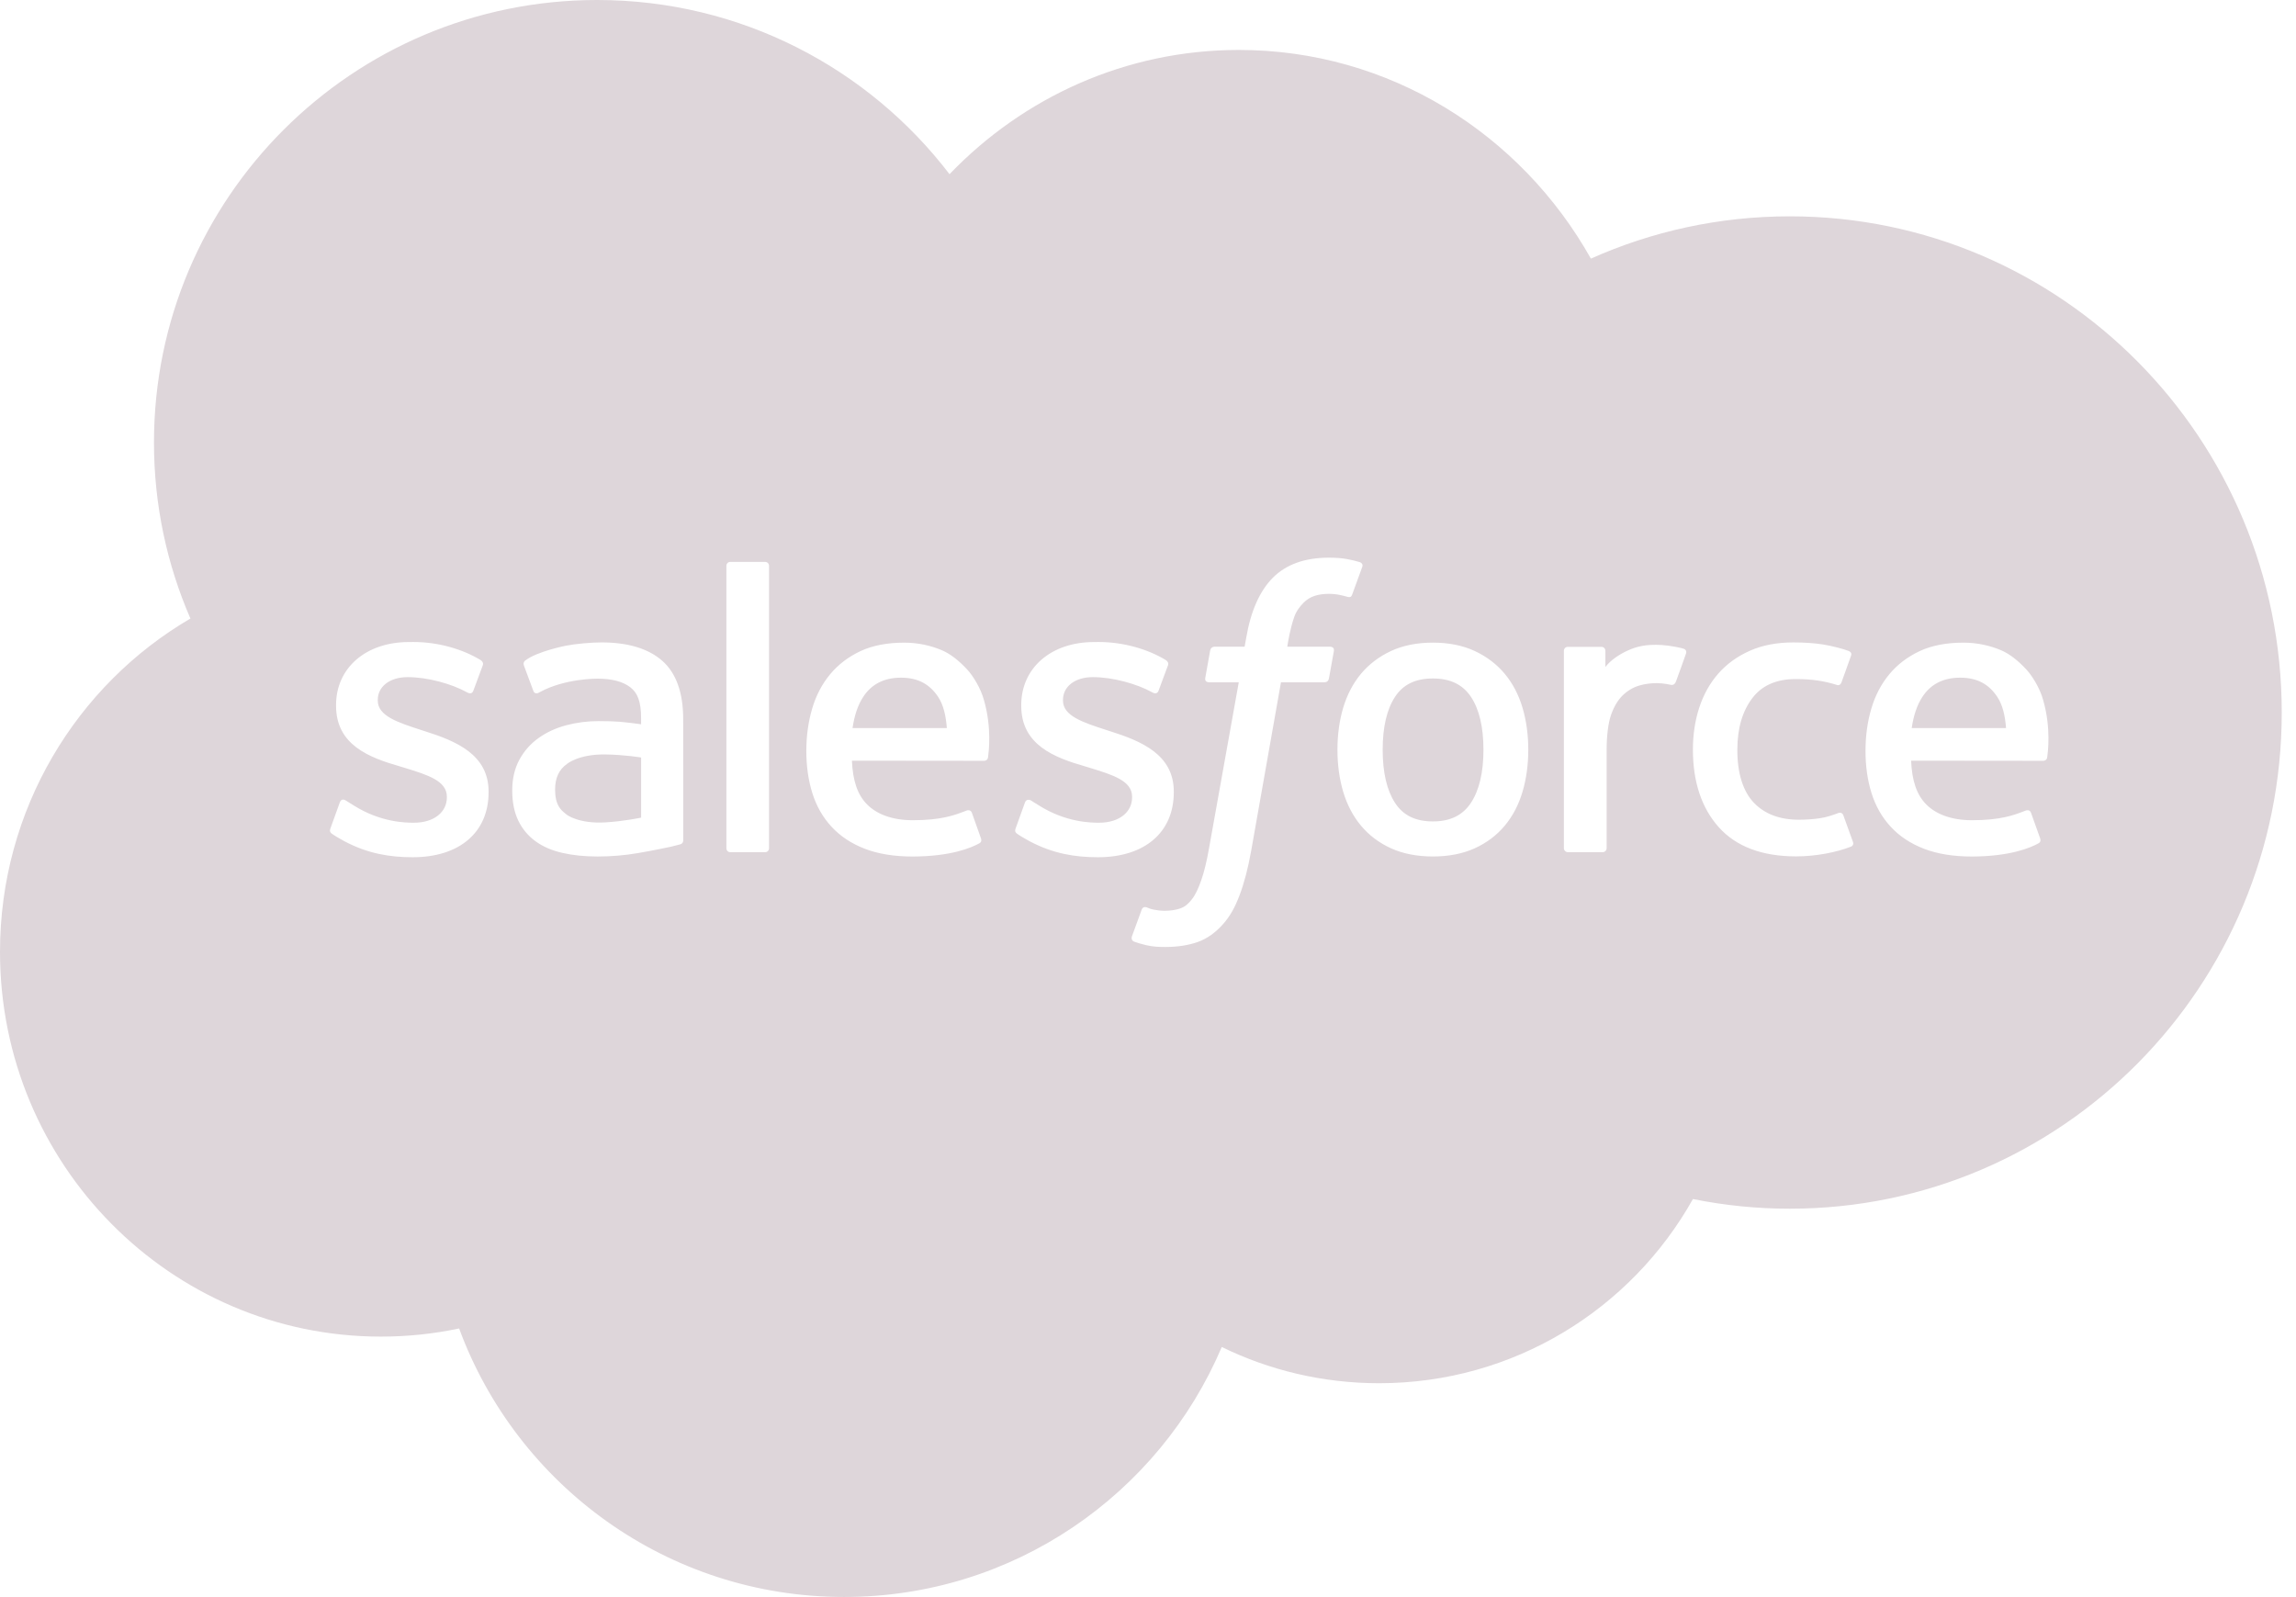<?xml version="1.0" encoding="UTF-8"?>
<svg xmlns="http://www.w3.org/2000/svg" width="115" height="80" viewBox="0 0 115 80" fill="none">
  <path fill-rule="evenodd" clip-rule="evenodd" d="M62.051 2.502C56.376 2.502 51.245 4.884 47.559 8.725C43.504 3.422 37.107 0 29.91 0C17.651 0 7.712 9.924 7.712 22.167C7.712 25.301 8.365 28.282 9.538 30.982C3.837 34.315 0 40.544 0 47.678C0 58.323 8.541 66.951 19.075 66.951C20.42 66.951 21.731 66.811 22.996 66.543C25.89 74.395 33.431 79.993 42.279 79.993C50.776 79.993 58.066 74.833 61.195 67.472C63.575 68.633 66.248 69.286 69.075 69.286C75.826 69.286 81.708 65.566 84.794 60.06C86.392 60.383 88.018 60.545 89.648 60.544C103.254 60.544 114.286 49.416 114.286 35.689C114.286 21.963 103.254 10.836 89.648 10.836C86.1 10.836 82.729 11.593 79.683 12.954C76.177 6.709 69.596 2.502 62.051 2.502ZM67.457 28.002C67.708 28.049 67.9 28.093 68.112 28.158C68.157 28.176 68.286 28.24 68.234 28.39L67.727 29.78C67.685 29.884 67.656 29.948 67.439 29.883C67.385 29.866 67.306 29.843 67.1 29.799C66.952 29.768 66.755 29.746 66.557 29.746C66.295 29.746 66.055 29.778 65.846 29.847C65.64 29.913 65.453 30.029 65.29 30.192C65.126 30.358 64.93 30.601 64.826 30.898C64.619 31.496 64.519 32.126 64.487 32.328L64.487 32.329L64.487 32.33C64.481 32.364 64.478 32.386 64.476 32.393H66.594C66.772 32.393 66.827 32.474 66.811 32.606L66.563 33.983C66.526 34.184 66.342 34.177 66.342 34.177H64.16L62.667 42.621C62.511 43.494 62.314 44.243 62.085 44.845C61.853 45.456 61.611 45.902 61.225 46.328C60.867 46.722 60.463 47.014 60.001 47.181C59.54 47.347 58.983 47.434 58.374 47.434C58.083 47.434 57.772 47.429 57.404 47.343C57.139 47.279 56.994 47.233 56.798 47.165C56.715 47.134 56.65 47.032 56.696 46.9C56.743 46.768 57.134 45.695 57.188 45.553C57.256 45.383 57.427 45.447 57.427 45.447C57.546 45.498 57.629 45.532 57.785 45.563C57.943 45.596 58.156 45.622 58.316 45.622C58.604 45.622 58.868 45.586 59.096 45.51C59.373 45.417 59.532 45.257 59.701 45.042C59.877 44.818 60.019 44.51 60.164 44.1C60.312 43.683 60.445 43.134 60.561 42.467L62.046 34.177H60.582C60.406 34.177 60.349 34.094 60.367 33.964L60.613 32.585C60.652 32.386 60.834 32.393 60.834 32.393H62.339L62.42 31.945C62.645 30.615 63.093 29.604 63.752 28.94C64.414 28.272 65.359 27.934 66.557 27.934C66.9 27.934 67.203 27.956 67.457 28.002ZM38.328 42.685C38.439 42.685 38.519 42.596 38.519 42.485V28.347C38.519 28.236 38.439 28.147 38.328 28.147H36.572C36.461 28.147 36.383 28.236 36.383 28.347V42.485C36.383 42.596 36.461 42.685 36.572 42.685H38.328ZM16.585 41.728C16.551 41.695 16.494 41.642 16.553 41.487L17.016 40.204C17.089 39.982 17.257 40.056 17.323 40.098C17.378 40.131 17.426 40.162 17.476 40.195L17.476 40.195L17.477 40.195C17.545 40.239 17.616 40.285 17.711 40.341C19.074 41.202 20.335 41.21 20.731 41.21C21.75 41.21 22.382 40.67 22.382 39.944V39.904C22.382 39.111 21.412 38.813 20.285 38.466L20.282 38.465L20.032 38.389C18.484 37.946 16.832 37.311 16.832 35.353V35.313C16.832 33.456 18.33 32.16 20.475 32.16L20.71 32.158C21.97 32.158 23.188 32.525 24.068 33.06C24.148 33.109 24.226 33.2 24.182 33.324C24.141 33.438 23.751 34.49 23.705 34.607C23.622 34.827 23.396 34.68 23.396 34.68C22.624 34.254 21.426 33.918 20.417 33.918C19.508 33.918 18.922 34.4 18.922 35.055V35.095C18.922 35.86 19.924 36.186 21.085 36.563L21.087 36.564L21.288 36.629C22.829 37.116 24.472 37.79 24.472 39.646V39.685C24.472 41.692 23.016 42.939 20.672 42.939C19.521 42.939 18.421 42.758 17.255 42.14C17.209 42.114 17.164 42.088 17.118 42.063C16.945 41.966 16.772 41.87 16.602 41.746C16.598 41.74 16.592 41.734 16.585 41.728ZM50.905 41.728C50.87 41.695 50.814 41.642 50.873 41.487L51.335 40.204C51.404 39.994 51.602 40.07 51.645 40.098C51.672 40.115 51.697 40.132 51.723 40.149L51.723 40.149C51.814 40.208 51.902 40.265 52.031 40.341C53.393 41.202 54.655 41.21 55.05 41.21C56.07 41.21 56.703 40.67 56.703 39.944V39.904C56.703 39.111 55.733 38.813 54.607 38.467L54.601 38.465L54.352 38.389C52.804 37.946 51.151 37.311 51.151 35.353V35.313C51.151 33.456 52.649 32.16 54.795 32.16L55.029 32.158C56.289 32.158 57.507 32.525 58.388 33.06C58.468 33.109 58.546 33.2 58.502 33.324C58.461 33.438 58.07 34.49 58.025 34.607C57.942 34.827 57.715 34.68 57.715 34.68C56.944 34.254 55.745 33.918 54.736 33.918C53.828 33.918 53.242 34.4 53.242 35.055V35.095C53.242 35.86 54.243 36.186 55.405 36.563L55.407 36.564L55.607 36.629C57.149 37.116 58.792 37.79 58.792 39.646V39.685C58.792 41.692 57.336 42.939 54.992 42.939C53.841 42.939 52.74 42.758 51.575 42.14C51.529 42.114 51.483 42.088 51.437 42.063C51.264 41.966 51.092 41.87 50.922 41.746C50.918 41.74 50.912 41.734 50.905 41.728ZM73.674 40.215C74.091 39.583 74.302 38.69 74.302 37.555C74.302 36.422 74.091 35.53 73.676 34.905C73.262 34.286 72.638 33.985 71.769 33.985C70.898 33.985 70.278 34.286 69.873 34.905C69.462 35.53 69.254 36.422 69.254 37.555C69.254 38.69 69.462 39.585 69.873 40.215C70.278 40.842 70.898 41.145 71.769 41.145C72.638 41.145 73.262 40.84 73.674 40.215ZM75.369 33.752C75.767 34.229 76.067 34.802 76.259 35.452C76.451 36.098 76.547 36.806 76.547 37.555C76.547 38.304 76.451 39.012 76.259 39.658C76.067 40.308 75.768 40.881 75.369 41.358C74.97 41.837 74.463 42.219 73.866 42.491C73.267 42.763 72.562 42.901 71.769 42.901C70.975 42.901 70.27 42.763 69.671 42.491C69.073 42.219 68.567 41.837 68.168 41.358C67.768 40.88 67.47 40.306 67.276 39.658C67.085 39.014 66.989 38.306 66.989 37.555C66.989 36.804 67.085 36.098 67.276 35.452C67.47 34.804 67.769 34.231 68.166 33.752C68.567 33.273 69.072 32.889 69.671 32.609C70.268 32.331 70.975 32.189 71.769 32.189C72.562 32.189 73.268 32.331 73.866 32.609C74.465 32.889 74.97 33.273 75.369 33.752ZM92.08 40.723C92.08 40.723 92.263 40.651 92.329 40.842L92.809 42.169C92.871 42.333 92.729 42.401 92.729 42.401C91.99 42.693 90.961 42.896 89.958 42.896C88.262 42.896 86.961 42.406 86.095 41.442C85.231 40.482 84.793 39.17 84.793 37.547C84.793 36.796 84.9 36.086 85.112 35.44C85.325 34.792 85.644 34.219 86.064 33.74C86.484 33.262 87.015 32.877 87.64 32.599C88.267 32.319 88.999 32.179 89.821 32.179C90.372 32.179 90.867 32.213 91.29 32.278C91.742 32.347 92.341 32.508 92.596 32.607C92.641 32.625 92.768 32.689 92.716 32.837C92.593 33.19 92.495 33.459 92.392 33.744L92.391 33.745L92.391 33.746C92.341 33.882 92.291 34.022 92.236 34.175C92.162 34.377 92.008 34.31 92.008 34.31C91.363 34.107 90.748 34.014 89.94 34.014C88.972 34.014 88.246 34.338 87.769 34.969C87.288 35.604 87.021 36.438 87.018 37.547C87.015 38.764 87.318 39.665 87.858 40.221C88.397 40.778 89.149 41.06 90.097 41.06C90.482 41.06 90.842 41.034 91.169 40.983C91.492 40.933 91.795 40.832 92.08 40.723ZM96.288 34.905C96.019 35.314 95.845 35.838 95.752 36.468H100.477C100.43 35.861 100.311 35.314 100.037 34.905C99.626 34.286 99.051 33.945 98.181 33.945C97.312 33.945 96.694 34.285 96.288 34.905ZM101.493 33.533C101.763 33.822 102.175 34.456 102.341 35.083C102.738 36.475 102.571 37.691 102.542 37.906C102.54 37.921 102.538 37.931 102.538 37.936C102.52 38.106 102.346 38.109 102.346 38.109L95.722 38.102C95.764 39.108 96.003 39.822 96.493 40.306C96.97 40.78 97.732 41.083 98.759 41.085C100.193 41.088 100.88 40.825 101.349 40.645C101.394 40.628 101.437 40.612 101.478 40.596C101.478 40.596 101.662 40.53 101.727 40.71L102.16 41.923C102.248 42.128 102.178 42.2 102.105 42.241C101.69 42.47 100.682 42.897 98.769 42.903C97.84 42.905 97.031 42.771 96.365 42.514C95.694 42.255 95.134 41.884 94.699 41.41C94.263 40.94 93.941 40.372 93.739 39.727C93.538 39.087 93.438 38.376 93.438 37.612C93.438 36.862 93.535 36.151 93.729 35.498C93.921 34.842 94.224 34.264 94.626 33.779C95.028 33.292 95.541 32.901 96.151 32.614C96.76 32.328 97.511 32.19 98.338 32.19C99.048 32.19 99.695 32.343 100.236 32.574C100.65 32.753 101.066 33.074 101.493 33.533ZM43.237 34.905C42.968 35.314 42.795 35.838 42.701 36.468H47.425C47.378 35.861 47.259 35.314 46.988 34.905C46.574 34.286 45.999 33.945 45.13 33.945C44.261 33.945 43.642 34.285 43.237 34.905ZM48.441 33.533C48.712 33.822 49.122 34.456 49.288 35.083C49.685 36.473 49.52 37.687 49.491 37.905C49.489 37.921 49.487 37.931 49.487 37.936C49.469 38.106 49.295 38.109 49.295 38.109L42.67 38.102C42.713 39.108 42.952 39.822 43.442 40.306C43.919 40.78 44.681 41.083 45.707 41.085C47.143 41.088 47.828 40.825 48.297 40.645L48.298 40.645C48.343 40.628 48.386 40.612 48.427 40.596C48.427 40.596 48.611 40.53 48.678 40.71L49.109 41.923C49.197 42.128 49.127 42.2 49.054 42.241C48.639 42.47 47.631 42.897 45.718 42.903C44.788 42.905 43.979 42.771 43.313 42.514C42.643 42.255 42.083 41.884 41.648 41.41C41.212 40.94 40.889 40.372 40.688 39.727C40.487 39.087 40.386 38.376 40.386 37.612C40.386 36.862 40.486 36.151 40.678 35.498C40.87 34.842 41.172 34.264 41.575 33.779C41.977 33.292 42.49 32.901 43.1 32.614C43.709 32.328 44.461 32.19 45.286 32.19C45.996 32.19 46.644 32.343 47.185 32.574C47.598 32.753 48.015 33.074 48.441 33.533ZM28 40.413C28.088 40.547 28.124 40.599 28.383 40.805C28.378 40.804 28.977 41.274 30.325 41.193C31.272 41.136 32.114 40.955 32.114 40.955H32.112V37.943C32.112 37.943 31.264 37.803 30.315 37.79C28.964 37.773 28.389 38.271 28.394 38.269C27.995 38.551 27.803 38.969 27.803 39.552C27.803 39.92 27.87 40.209 28 40.413ZM29.985 36.12C30.401 36.12 30.75 36.131 31.018 36.151C31.018 36.151 31.541 36.198 32.111 36.279V35.999C32.111 35.117 31.927 34.699 31.565 34.422C31.194 34.137 30.644 33.994 29.928 33.994C29.928 33.994 28.316 33.973 27.041 34.666C26.983 34.7 26.932 34.72 26.932 34.72C26.932 34.72 26.774 34.775 26.716 34.612L26.247 33.352C26.175 33.17 26.305 33.089 26.305 33.089C26.901 32.623 28.348 32.343 28.348 32.343C28.827 32.247 29.626 32.178 30.123 32.178C31.447 32.178 32.471 32.486 33.166 33.095C33.864 33.706 34.219 34.691 34.219 36.019L34.222 42.077C34.222 42.077 34.235 42.253 34.071 42.293C33.917 42.335 33.762 42.375 33.607 42.412C33.385 42.462 32.588 42.624 31.938 42.734C31.282 42.847 30.605 42.902 29.926 42.902C29.281 42.902 28.692 42.842 28.173 42.723C27.645 42.604 27.191 42.407 26.823 42.139C26.452 41.87 26.16 41.522 25.959 41.103C25.757 40.687 25.656 40.177 25.656 39.591C25.656 39.014 25.775 38.5 26.009 38.064C26.241 37.631 26.57 37.257 26.97 36.971C27.37 36.685 27.836 36.468 28.353 36.33C28.868 36.192 29.416 36.12 29.985 36.12ZM84.347 32.5C84.391 32.516 84.497 32.588 84.447 32.738C84.385 32.918 84.062 33.825 83.948 34.128C83.906 34.244 83.834 34.322 83.707 34.307C83.707 34.307 83.326 34.218 82.98 34.218C82.739 34.218 82.398 34.248 82.091 34.343C81.79 34.436 81.514 34.6 81.272 34.835C81.031 35.071 80.836 35.4 80.692 35.81C80.546 36.225 80.472 36.886 80.472 37.548V42.484C80.473 42.538 80.452 42.589 80.414 42.627C80.377 42.665 80.326 42.686 80.272 42.686H78.532C78.421 42.686 78.33 42.595 78.33 42.484V32.604C78.33 32.492 78.41 32.402 78.52 32.402H80.219C80.329 32.402 80.409 32.492 80.409 32.604V33.41C80.663 33.07 81.119 32.77 81.529 32.585C81.943 32.399 82.405 32.259 83.237 32.309C83.672 32.337 84.235 32.456 84.347 32.5Z" fill="#DED6DA"></path>
</svg>
